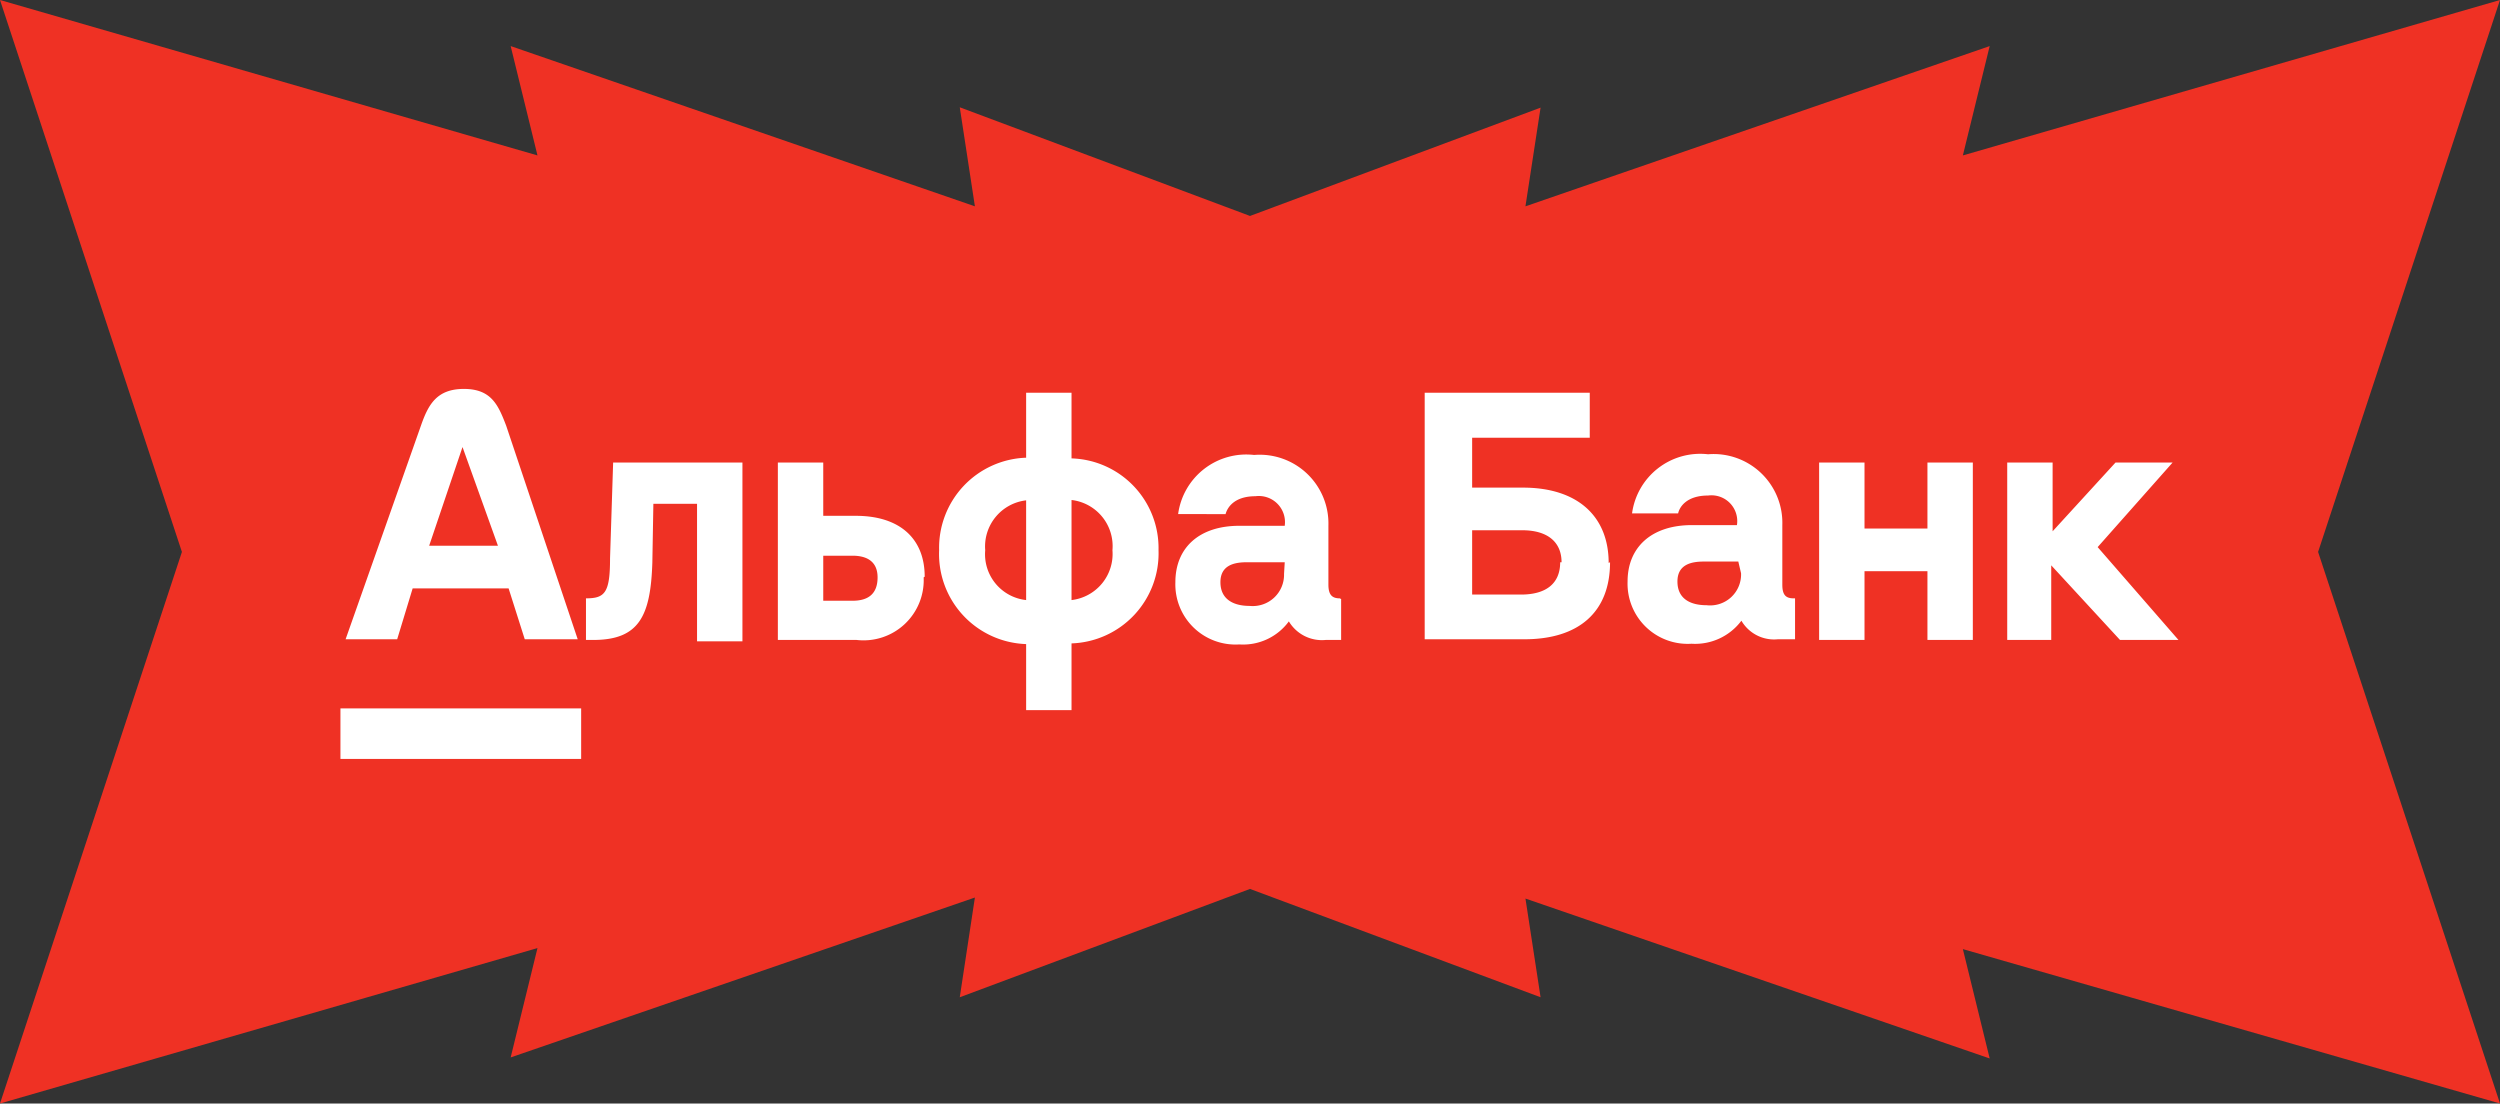 <?xml version="1.0" encoding="UTF-8"?> <svg xmlns="http://www.w3.org/2000/svg" viewBox="0 0 72.7 32.09"><rect x="0" y="0" width="72.7" height="32.09" fill="#333333" stroke="none"/><defs><style>.cls-1{fill:#ef3124;}.cls-2{fill:#fff;}</style></defs><g id="Слой_2" data-name="Слой 2"><g id="Слой_1-2" data-name="Слой 1"><path class="cls-1" d="M67.41,16.05,72.7,0,57.08,4.52l.78-3.18L44.36,6l.44-2.87L36.35,6.28,27.91,3.12,28.35,6,14.85,1.34l.78,3.18L0,0,5.29,16.05,0,32.09l15.63-4.52-.78,3.18,13.5-4.65L27.91,29l8.44-3.15L44.8,29l-.44-2.87,13.5,4.65-.78-3.18L72.7,32.09Z"></path><path class="cls-2" d="M63.35,18.61h-1.7l-2-2.17v2.17H58.37V13.45h1.32v2l1.83-2h1.66L61,15.91Zm-7.3-3.24H54.22V13.45H52.9v5.16h1.32v-2h1.83v2h1.32V13.45H56.05Zm-38.31.87c0,1-.15,1.16-.7,1.16v1.21h.21c1.34,0,1.67-.7,1.72-2.25L19,14.65h1.27v4h1.32V13.45H17.83Zm9.12.55a1.75,1.75,0,0,1-1.95,1.82H22.62V13.45h1.32V15h.95c1.25,0,2,.64,2,1.77Zm-1.34,0c0-.43-.27-.63-.73-.63h-.85v1.31h.85c.47,0,.73-.21.73-.68ZM33.69,16a2.62,2.62,0,0,1-2.53,2.71v1.94H29.84V18.73A2.62,2.62,0,0,1,27.31,16a2.62,2.62,0,0,1,2.53-2.69V11.42h1.32v1.91A2.61,2.61,0,0,1,33.69,16Zm-3.85-1.45A1.35,1.35,0,0,0,28.65,16a1.34,1.34,0,0,0,1.19,1.45ZM32.35,16a1.35,1.35,0,0,0-1.19-1.46v2.91A1.35,1.35,0,0,0,32.35,16ZM39,17.42v1.19h-.45a1.12,1.12,0,0,1-1.07-.54,1.65,1.65,0,0,1-1.44.67,1.75,1.75,0,0,1-1.86-1.81c0-1,.69-1.64,1.86-1.64h1.32a.76.76,0,0,0-.85-.86c-.62,0-.82.33-.87.52H34.26a2,2,0,0,1,2.21-1.72,2,2,0,0,1,2.16,2.06V17c0,.29.1.4.33.4Zm-1.64-1.07H36.26c-.36,0-.77.08-.77.58s.38.69.85.69a.91.91,0,0,0,1-.93Zm9.46,0c0,1.45-.91,2.24-2.49,2.24H41.43V11.42h4.8v1.31H42.81v1.45h1.48c1.58,0,2.49.83,2.49,2.19Zm-1.41,0c0-.59-.41-.93-1.14-.93H42.81v1.87h1.42c.73,0,1.14-.32,1.14-.94Zm6.79,1.05v1.19H51.7a1.1,1.1,0,0,1-1.06-.54,1.68,1.68,0,0,1-1.45.67,1.75,1.75,0,0,1-1.86-1.81c0-1,.7-1.64,1.87-1.64h1.31a.75.75,0,0,0-.84-.86c-.62,0-.83.33-.87.52H47.46a2,2,0,0,1,2.21-1.72,2,2,0,0,1,2.16,2.06V17c0,.29.09.4.33.4Zm-1.65-1.07h-1c-.36,0-.77.08-.77.58s.37.69.85.69a.9.9,0,0,0,1-.93Zm-39,2.26H10.05l2.19-6.21c.21-.6.45-1.07,1.25-1.07s1,.47,1.23,1.07l2.08,6.21H15.26l-.47-1.48H12Zm.93-2.72h2L13.45,13h0ZM9.9,22.07h7V20.6h-7Z"></path></g></g></svg> 